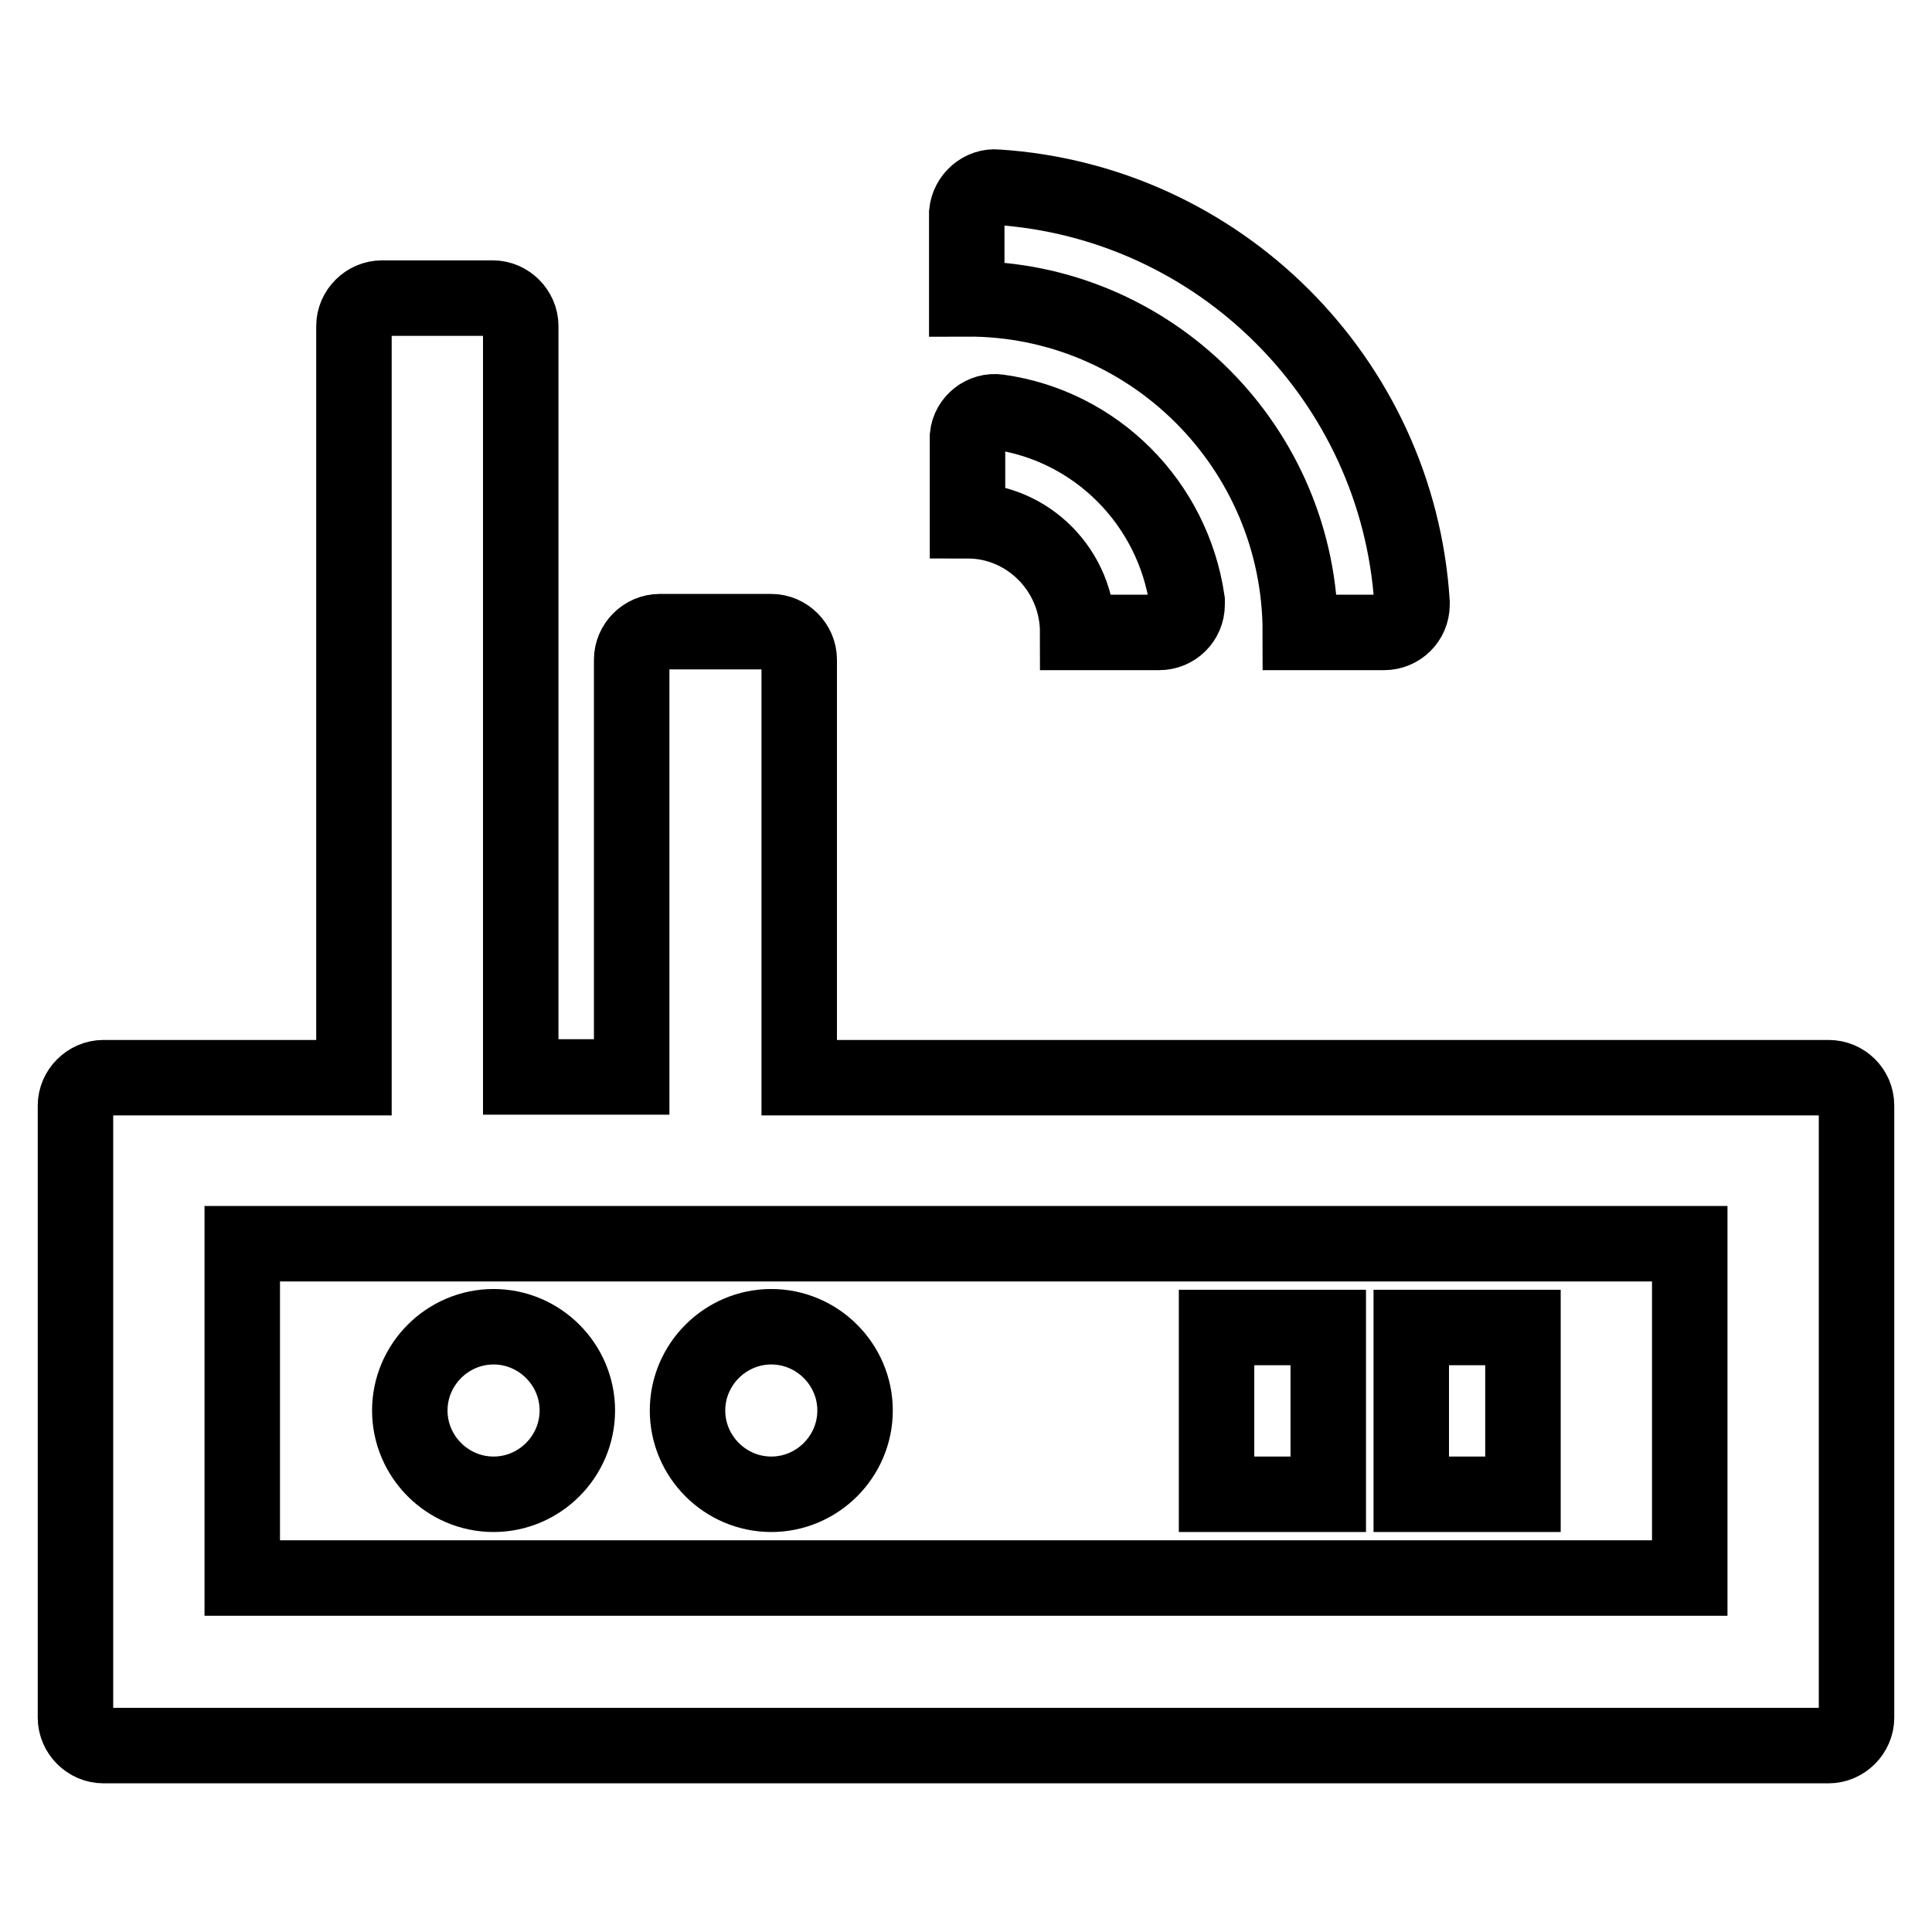 <?xml version="1.0" encoding="utf-8"?>
<!-- Svg Vector Icons : http://www.onlinewebfonts.com/icon -->
<!DOCTYPE svg PUBLIC "-//W3C//DTD SVG 1.1//EN" "http://www.w3.org/Graphics/SVG/1.1/DTD/svg11.dtd">
<svg version="1.1" xmlns="http://www.w3.org/2000/svg" xmlns:xlink="http://www.w3.org/1999/xlink" x="0px" y="0px" viewBox="0 0 256 256" enable-background="new 0 0 256 256" xml:space="preserve">
<g> <path stroke-width="10" fill-opacity="0" stroke="#000000"  d="M242.3,142.8H105.9V87.4c0-2-1.7-3.7-3.7-3.7H87.4c-2,0-3.7,1.7-3.7,3.7v55.3H69V43.2c0-2-1.7-3.7-3.7-3.7 H50.6c-2,0-3.7,1.7-3.7,3.7v99.6H13.7c-2,0-3.7,1.7-3.7,3.7v81.1c0,2,1.7,3.7,3.7,3.7h228.6c2,0,3.7-1.7,3.7-3.7v-81.1 C246,144.4,244.3,142.8,242.3,142.8z M223.9,209.1H32.1v-44.3h191.8V209.1z"/> <path stroke-width="10" fill-opacity="0" stroke="#000000"  d="M187,175.9h14.8V198H187V175.9z"/> <path stroke-width="10" fill-opacity="0" stroke="#000000"  d="M161.2,175.9h14.8V198h-14.8V175.9z"/> <path stroke-width="10" fill-opacity="0" stroke="#000000"  d="M54.3,186.9c0,6.1,5,11.1,11.1,11.1s11.1-5,11.1-11.1c0-6.1-5-11.1-11.1-11.1S54.3,180.8,54.3,186.9z"/> <path stroke-width="10" fill-opacity="0" stroke="#000000"  d="M91.1,186.9c0,6.1,5,11.1,11.1,11.1s11.1-5,11.1-11.1c0-6.1-5-11.1-11.1-11.1S91.1,180.8,91.1,186.9z"/> <path stroke-width="10" fill-opacity="0" stroke="#000000"  d="M172.3,83.8h11.1c2,0,3.7-1.6,3.7-3.7c0-0.1,0-0.2,0-0.3c-1.9-29.5-25.5-53.1-55-55c-2-0.2-3.8,1.4-4,3.4 c0,0.1,0,0.2,0,0.3v11.1C152.4,39.5,172.3,59.3,172.3,83.8z"/> <path stroke-width="10" fill-opacity="0" stroke="#000000"  d="M142.8,83.8h10.8c2,0,3.7-1.6,3.7-3.7c0-0.2,0-0.3,0-0.5c-1.9-13-12.1-23.2-25-25c-2-0.3-3.9,1.2-4.1,3.2 c0,0.2,0,0.3,0,0.5V69C136.2,69,142.8,75.6,142.8,83.8z"/></g>
</svg>